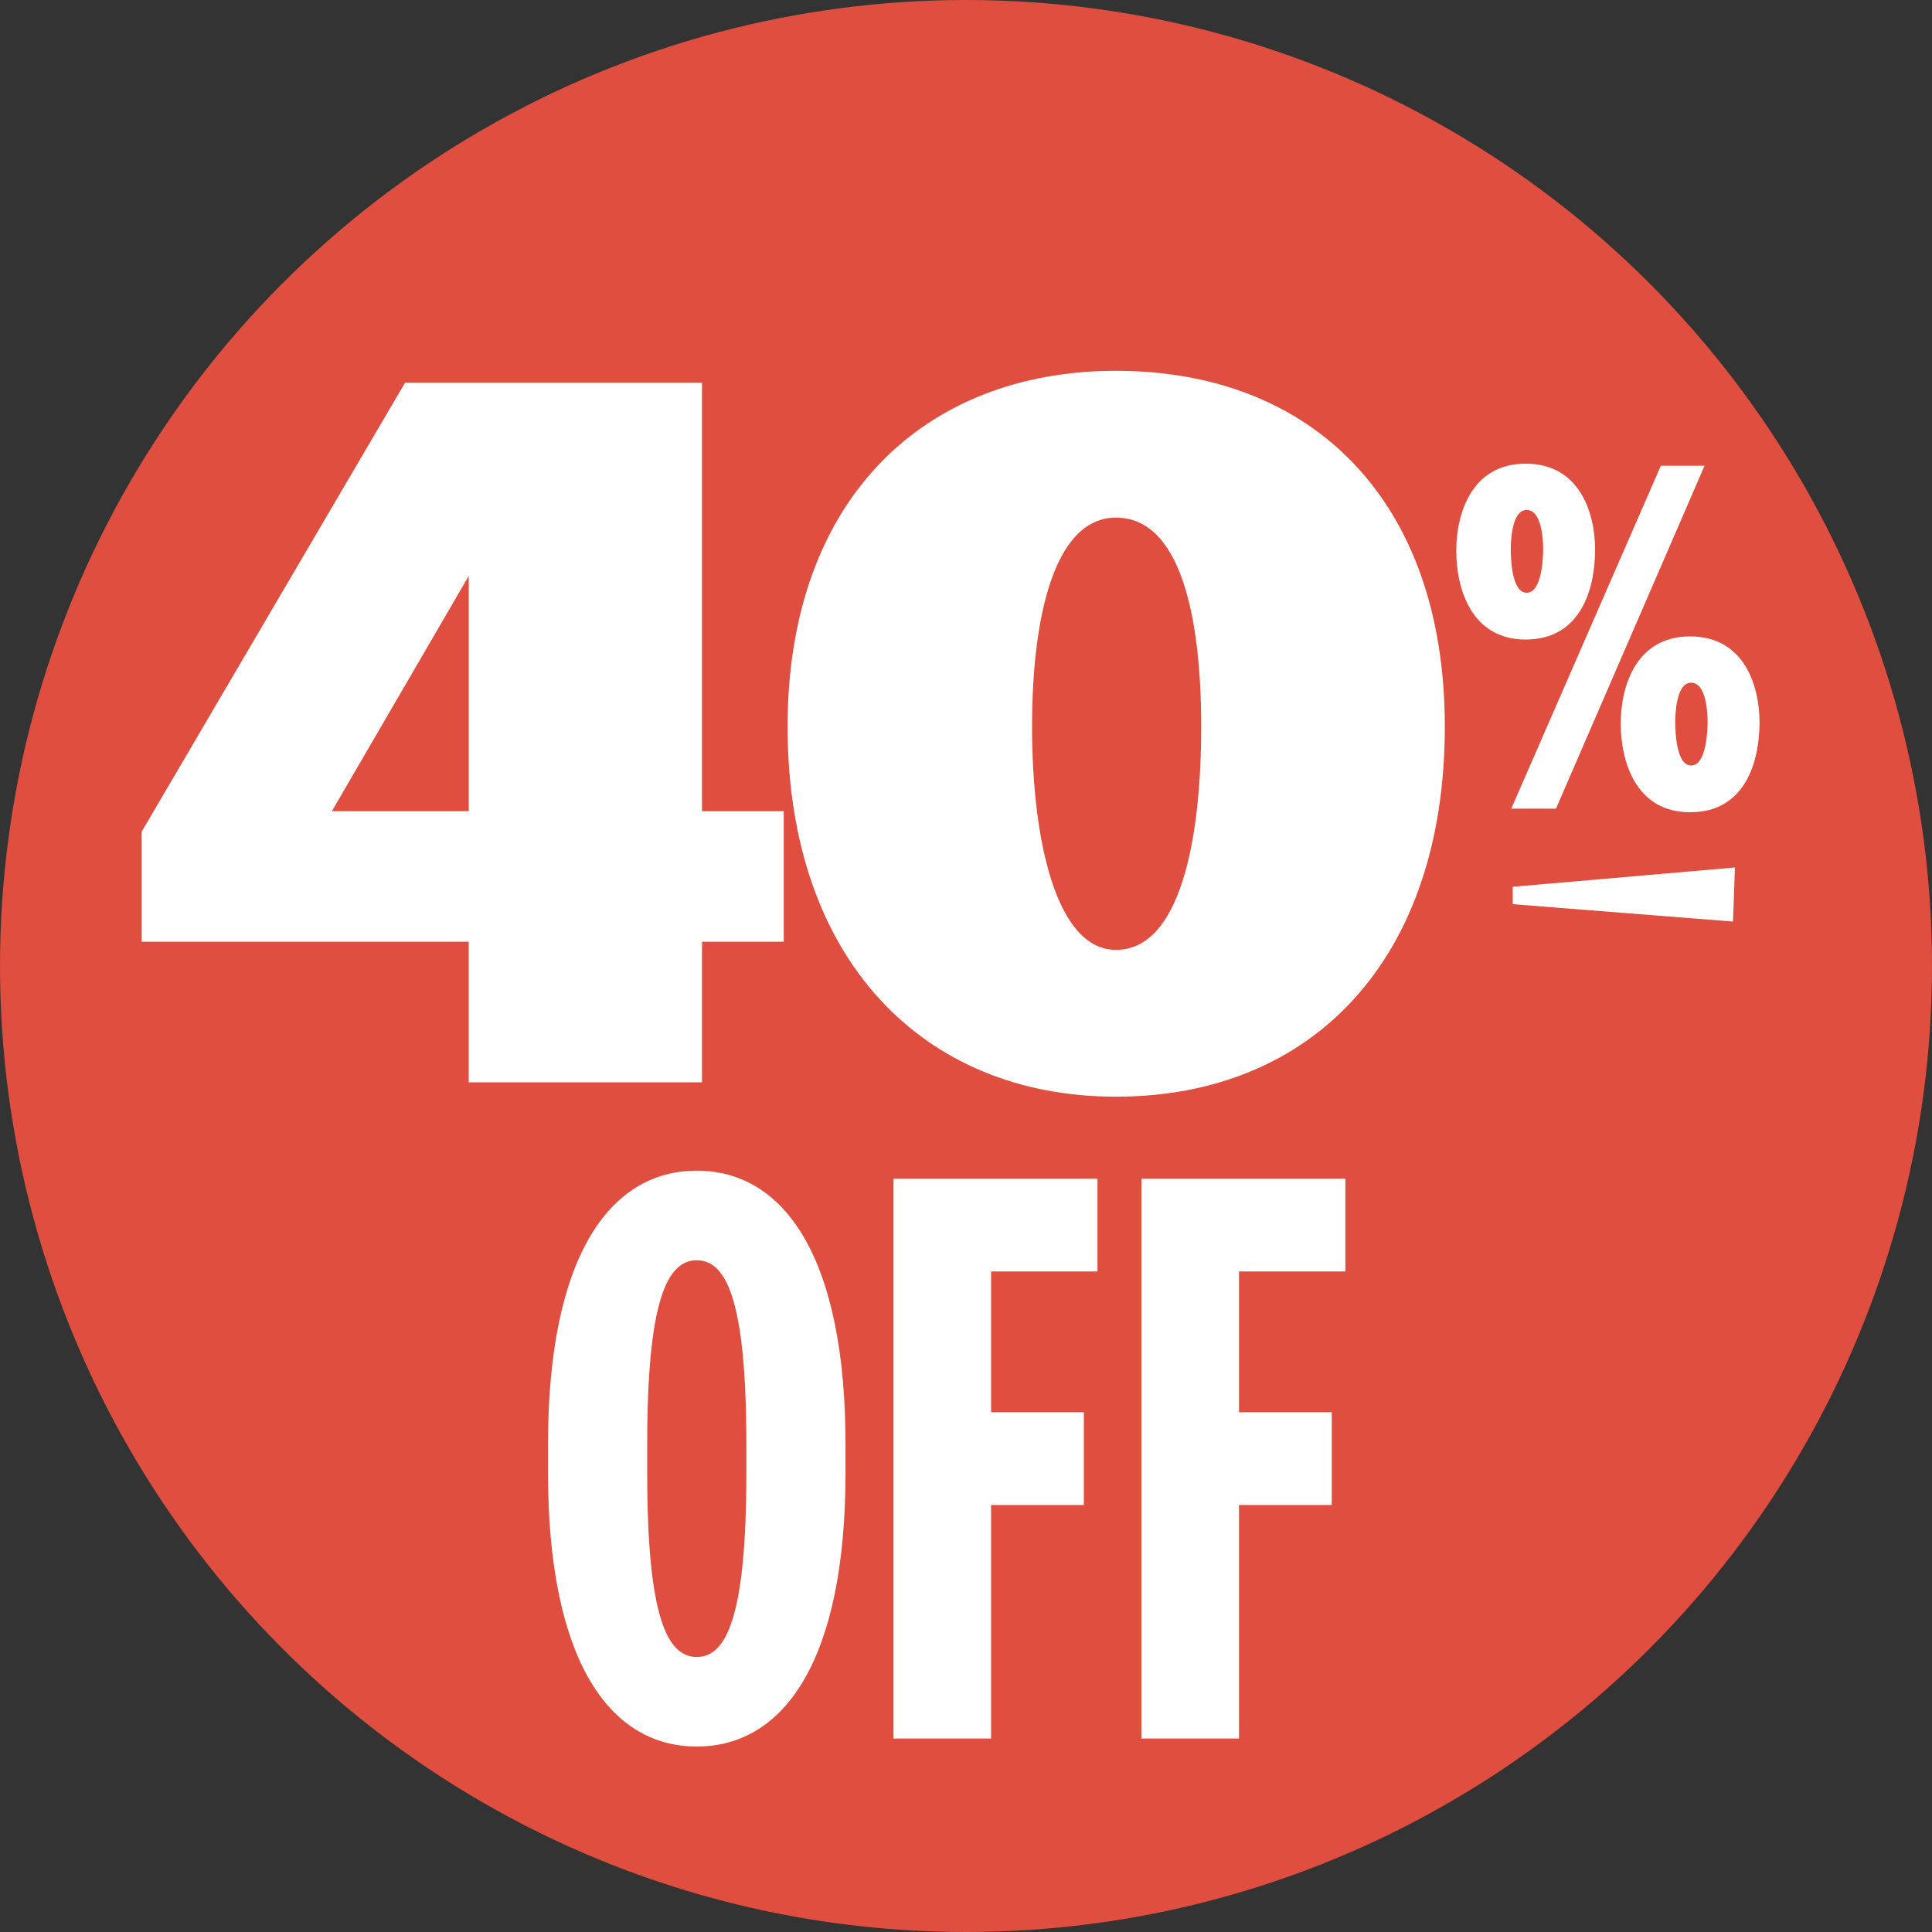 <svg viewBox="0 0 100 100" version="1.1" xmlns="http://www.w3.org/2000/svg" id="Layer_1">
  
  <rect x="0" y="0" width="100" height="100" fill="#333333" stroke="none"/>
  
  <defs>
    <style>
      .st0 {
        fill: #fff;
      }

      .st1 {
        fill: #df4e3e;
      }
    </style>
  </defs>
  <circle r="50" cy="50" cx="50" class="st1"></circle>
  <g>
    <polygon points="78.3 46.8 89.7 47.7 89.8 44.9 78.3 45.9 78.3 46.8" class="st0"></polygon>
    <path d="M36.064,60.594c-4.595,0-7.7,4.595-7.7,14.158v1.49c0,9.562,3.105,14.158,7.7,14.158s7.7-4.595,7.7-14.158v-1.49c0-9.563-3.105-14.158-7.7-14.158ZM38.631,76.243c0,7.451-1.035,9.521-2.566,9.521s-2.566-2.07-2.566-9.521v-1.49c0-7.452,1.035-9.521,2.566-9.521s2.566,2.07,2.566,9.521v1.49Z" class="st0"></path>
    <polygon points="46.247 89.986 51.298 89.986 51.298 77.899 56.1 77.899 56.1 73.096 51.298 73.096 51.298 65.811 56.804 65.811 56.804 61.008 46.247 61.008 46.247 89.986" class="st0"></polygon>
    <polygon points="59.079 89.986 64.13 89.986 64.13 77.899 68.932 77.899 68.932 73.096 64.13 73.096 64.13 65.811 69.636 65.811 69.636 61.008 59.079 61.008 59.079 89.986" class="st0"></polygon>
    <polygon points="88.228 24.106 85.966 24.106 78.222 41.856 80.537 41.856 88.228 24.106" class="st0"></polygon>
    <path d="M82.562,28.444c0-1.81-.745-4.444-3.593-4.444s-3.593,2.661-3.593,4.497c0,1.969.772,4.604,3.593,4.604,2.848,0,3.593-2.607,3.593-4.657ZM78.198,28.417c0-.292.026-2.022.824-2.022.825,0,.852,1.73.852,2.022,0,.399-.053,2.262-.852,2.262-.798,0-.824-1.863-.824-2.262Z" class="st0"></path>
    <path d="M87.481,32.941c-2.848,0-3.593,2.661-3.593,4.497,0,1.969.771,4.604,3.593,4.604,2.848,0,3.592-2.607,3.592-4.657,0-1.81-.744-4.444-3.592-4.444ZM87.534,39.621c-.798,0-.824-1.863-.824-2.262,0-.292.026-2.022.824-2.022.825,0,.852,1.73.852,2.022,0,.399-.053,2.262-.852,2.262Z" class="st0"></path>
    <path d="M36.336,56.021v-7.277h4.232v-6.757h-4.232v-22.176h-15.372l-13.634,23.24v5.692h16.932v7.277h12.074ZM17.177,41.988l7.085-12.177v12.177h-7.085Z" class="st0"></path>
    <path d="M57.763,19.193c-9.98,0-16.998,6.707-16.998,18.414,0,12.053,7.018,19.157,16.998,19.157,10.158,0,17.021-7.104,17.021-19.157,0-11.707-6.862-18.414-17.021-18.414ZM57.763,49.166c-3.074,0-4.344-5.618-4.344-11.559,0-5.816,1.202-10.815,4.344-10.815,3.297,0,4.411,5,4.411,10.815,0,5.94-1.114,11.559-4.411,11.559Z" class="st0"></path>
  </g>
</svg>